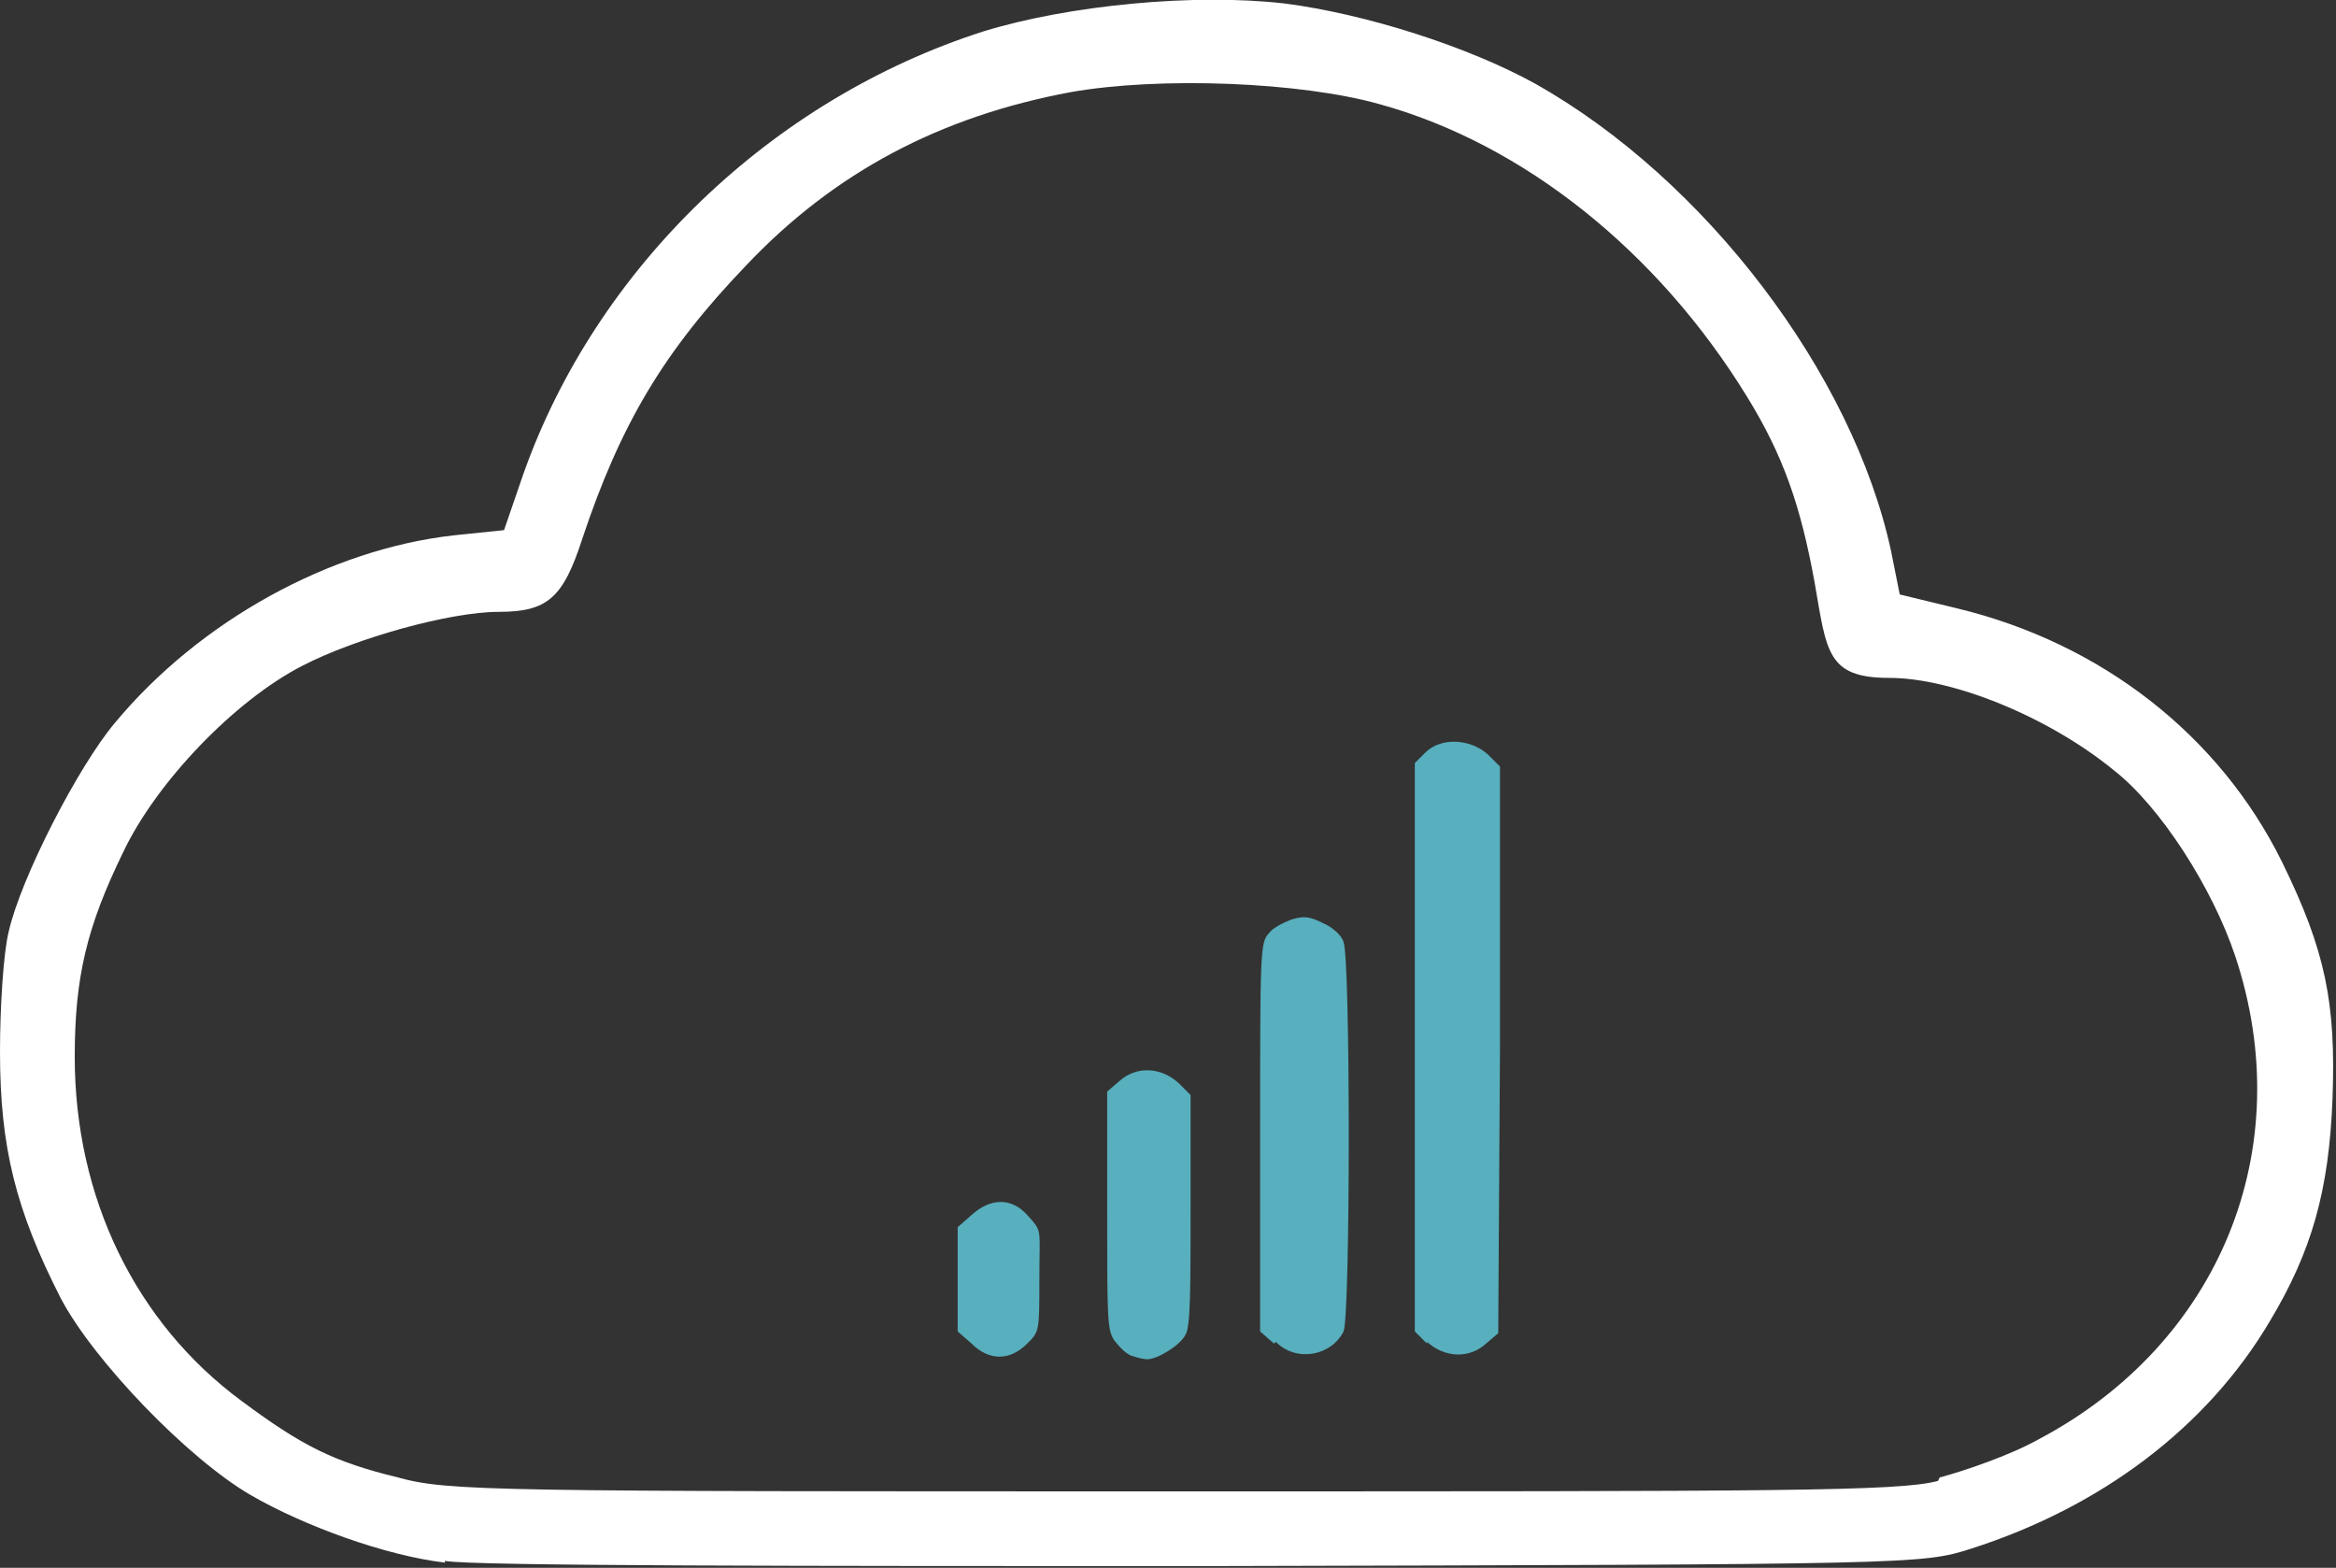 <?xml version="1.0" encoding="UTF-8"?>
<svg id="Ebene_2" xmlns="http://www.w3.org/2000/svg" version="1.1" viewBox="0 0 134.4 90.2">
  <rect x="0" y="0" width="134.4" height="90.2" fill="#333333" stroke="none"/>
  <!-- Generator: Adobe Illustrator 29.2.1, SVG Export Plug-In . SVG Version: 2.1.0 Build 116)  -->
  <defs>
    <style>
      .st0 {
        fill: #58afbd;
      }

      .st1 {
        fill: #fff;
      }
    </style>
  </defs>
  <g id="svg1">
    <g>
      <g id="g1">
        <path id="path1" class="st1" d="M25.6,89.9c-3.4-.4-8.1-2.1-11.2-3.9-3.6-2.1-9-7.7-10.9-11.3C.9,69.6,0,66,0,60.5c0-2.6.2-5.7.5-6.9.7-3.1,4-9.5,6.1-12,4.9-5.9,12.4-10,19.5-10.8l2.9-.3,1.1-3.2c4.2-11.9,14.3-21.6,26.5-25.5,4.9-1.5,12.1-2.2,17.3-1.6,4.7.6,10.6,2.5,14.4,4.6,9.8,5.5,18.3,16.7,20.5,26.9l.5,2.5,3.3.8c8.3,2,15.1,7.3,18.7,14.6,2.5,5.1,3.1,8.1,2.9,13.6-.2,5.3-1.2,8.8-3.6,12.8-3.6,6.1-9.7,10.7-17.2,13.1-2.8.9-3.3.9-44,1-22.7,0-42.4,0-43.8-.3h0ZM111.6,85c1.5-.4,4.1-1.3,5.7-2.2,10.4-5.5,15-16.7,11.3-27.8-1.3-3.9-4.3-8.6-7-10.7-3.8-3.1-9.3-5.3-12.9-5.3s-3.6-1.5-4.3-5.5c-.8-4.4-1.8-7.3-3.9-10.7-5.1-8.3-12.8-14.5-21.1-16.8-4.6-1.3-12.7-1.6-17.8-.7-7.5,1.4-13.6,4.6-18.7,10-4.7,4.9-7.2,9.1-9.4,15.7-1.1,3.4-2,4.2-4.8,4.2s-8.2,1.5-11.3,3.1c-3.9,2-8.4,6.7-10.3,10.7-2.1,4.3-2.8,7.2-2.8,11.8,0,8.1,3.5,15.3,9.6,19.8,3.5,2.6,5.3,3.5,9,4.4,2.9.8,5.4.8,44.5.8,35.4,0,41.8,0,44.1-.6h0Z"/>
      </g>
      <path class="st0" d="M65.1,78c-.3-.1-.7-.5-1-.9-.4-.6-.4-1.3-.4-7.5v-6.8l.7-.6c1-.9,2.4-.8,3.4.1l.7.7v6.6c0,4.4,0,6.8-.3,7.2-.3.6-1.6,1.4-2.2,1.4-.2,0-.6-.1-.9-.2h0Z"/>
      <path class="st0" d="M55.9,77.3l-.8-.7v-3s0-3,0-3l.8-.7c1.1-1,2.3-1,3.2,0s.7.7.7,3.7,0,3-.7,3.7c-1,1-2.2,1-3.2,0h0Z"/>
      <path class="st0" d="M73.3,77.3l-.8-.7v-11.2c0-10.5,0-11.2.5-11.7.2-.3.8-.6,1.3-.8.7-.2,1-.2,1.8.2.5.2,1.1.7,1.2,1.1.4.9.4,21.5,0,22.4-.7,1.4-2.7,1.8-3.9.6h0Z"/>
      <path class="st0" d="M82.1,77.3l-.7-.7v-32.7l.6-.6c.9-.9,2.6-.8,3.6.1l.7.7v16.3c0,0-.1,16.3-.1,16.3l-.7.6c-1,.9-2.4.8-3.4-.1h0Z"/>
    </g>
  </g>
</svg>